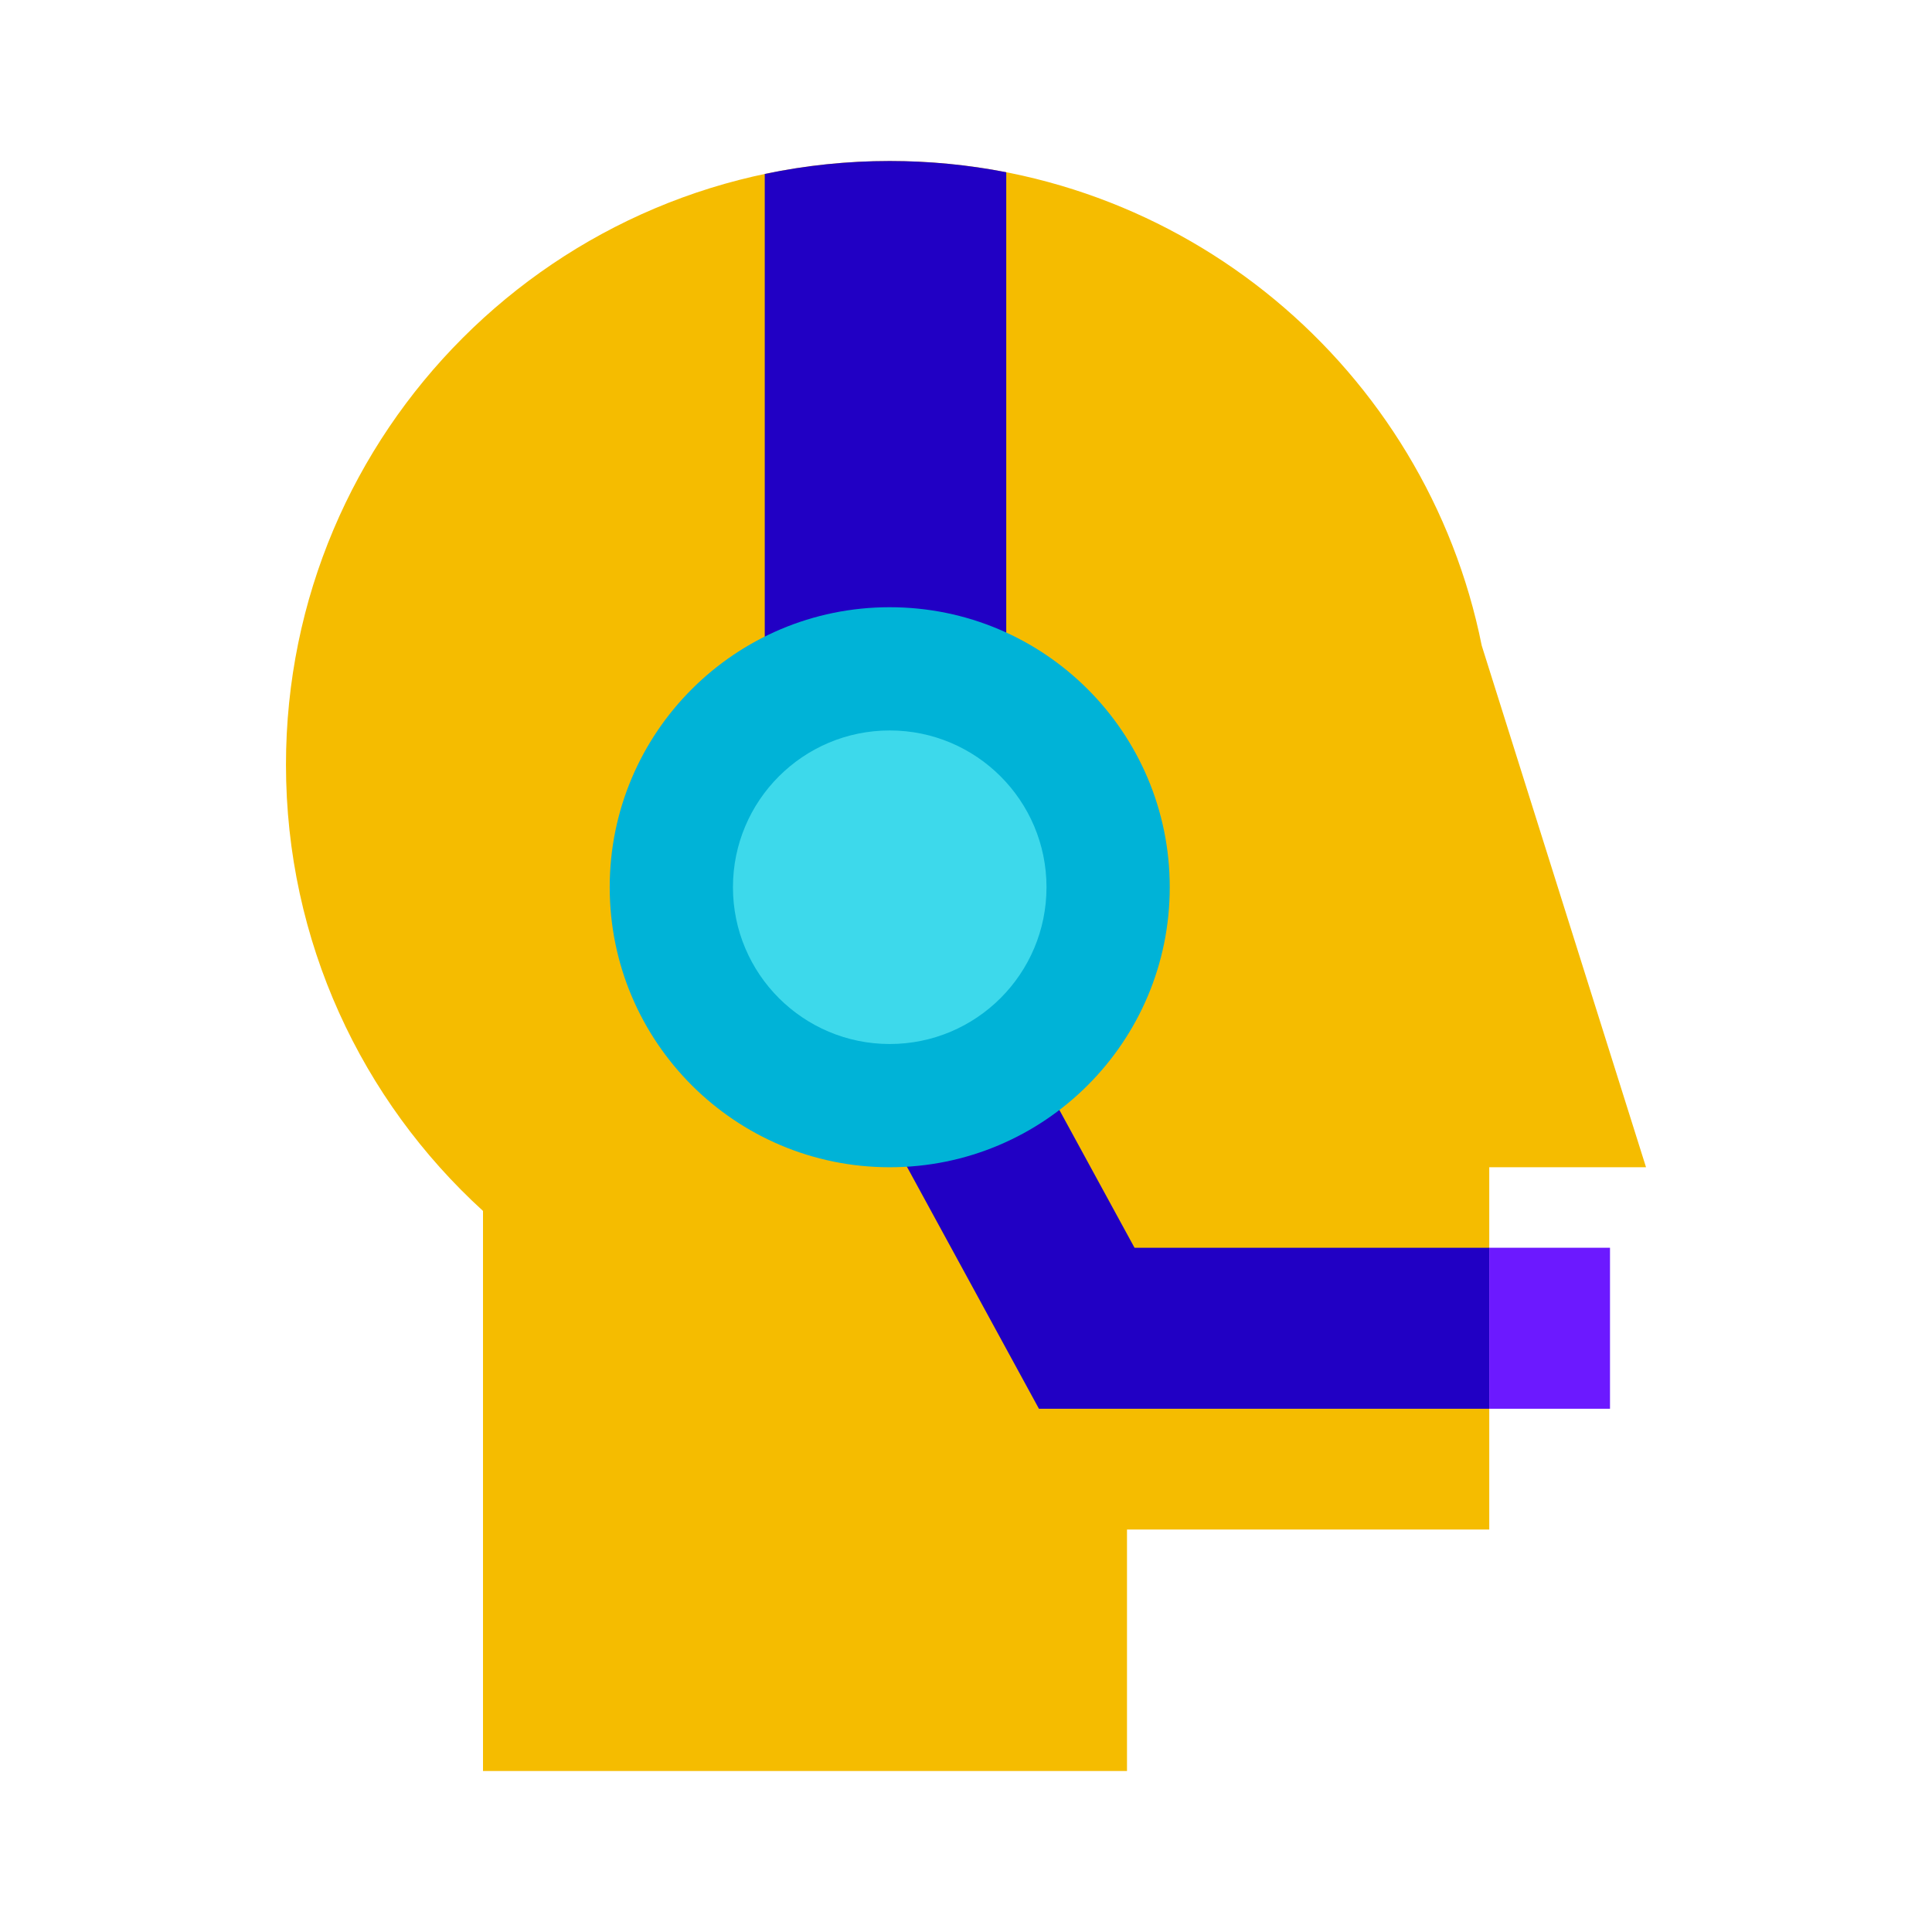 <svg xmlns="http://www.w3.org/2000/svg"  viewBox="0 0 48 48" width="48px" height="48px"><path fill="#f5bc00" d="M37,29h3.895l-4.082-12.961C35.438,9.173,29.376,4,22.105,4c-8.284,0-15,6.716-15,15 c0,4.391,1.887,8.342,4.895,11.085V44h16v-6h9V29z"/><polygon fill="#2100c4" points="37,35 25.812,35 19.244,22.958 22.756,21.042 28.187,31 37,31"/><path fill="#2100c4" d="M19,19h6V4.279C24.063,4.096,23.095,4,22.105,4C21.041,4,20.002,4.111,19,4.322V19z"/><circle cx="22.105" cy="22.043" r="6.957" fill="#00b3d7"/><circle cx="22.105" cy="22.043" r="3.895" fill="#3dd9eb"/><rect width="3" height="4" x="37" y="31" fill="#6c19ff"/></svg>
